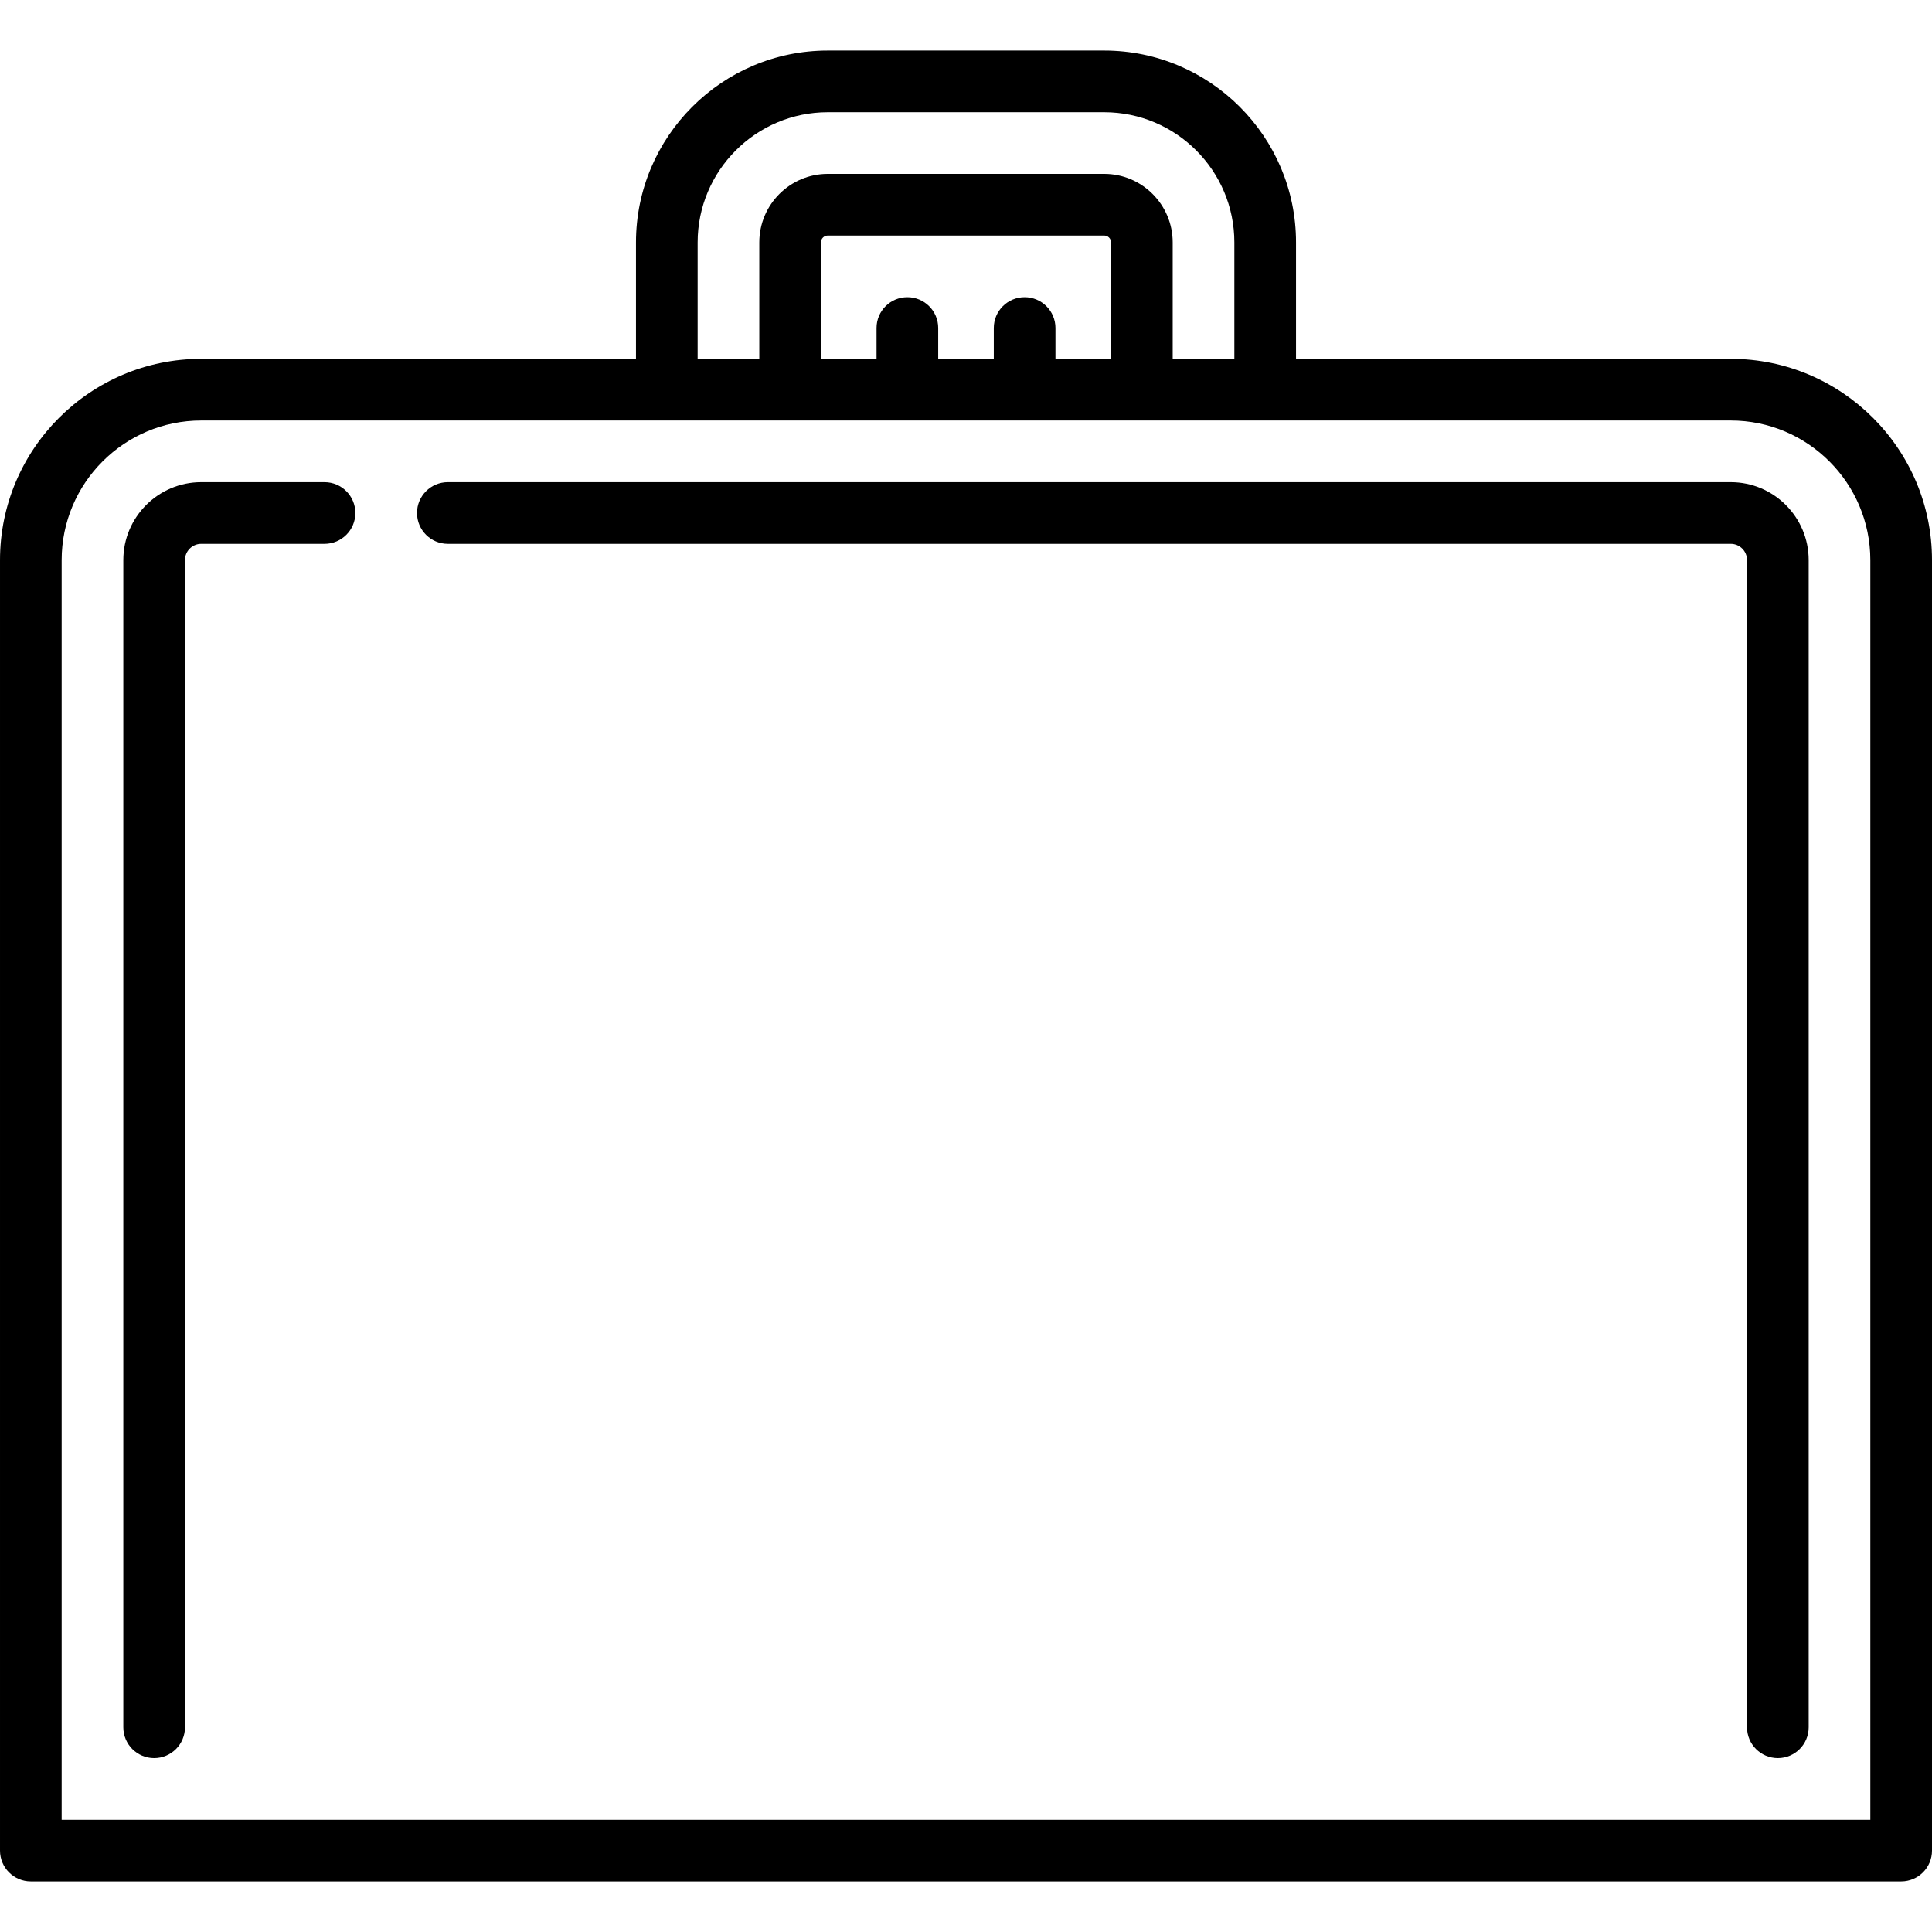<?xml version='1.0' encoding='iso-8859-1'?>
<svg version="1.1" xmlns="http://www.w3.org/2000/svg" viewBox="0 0 470 470" xmlns:xlink="http://www.w3.org/1999/xlink" enable-background="new 0 0 470 470">
  <g>
    <path d="m421.051,87.299h-105.767v-28.334c0-25.731-20.935-46.666-46.666-46.666h-67.236c-25.731,0-46.666,20.935-46.666,46.666v28.334h-105.767c-26.99,0-48.949,21.959-48.949,48.949v313.953c0,4.143 3.357,7.5 7.5,7.5h455c4.143,0 7.5-3.357 7.5-7.5v-313.953c0-26.99-21.959-48.949-48.949-48.949zm33.949,355.402h-440v-306.453c0-18.72 15.229-33.949 33.949-33.949h372.102c18.72,0 33.949,15.229 33.949,33.949v306.453zm-186.382-415.402c17.461,2.13163e-14 31.666,14.205 31.666,31.666v28.334h-15v-28.334c0-9.189-7.477-16.666-16.666-16.666h-67.236c-9.189,0-16.666,7.477-16.666,16.666v28.334h-15v-28.334c0-17.461 14.205-31.666 31.666-31.666h67.236zm-11.856,60v-7.5c0-4.143-3.357-7.5-7.5-7.5s-7.5,3.357-7.5,7.5v7.5h-13.523v-7.5c0-4.143-3.357-7.5-7.5-7.5s-7.5,3.357-7.5,7.5v7.5h-13.522v-28.334c0-0.919 0.747-1.666 1.666-1.666h67.236c0.919,0 1.666,0.747 1.666,1.666v28.334h-13.523z"/>
    <path d="m108.949,132.299h312.102c2.178,0 3.949,1.771 3.949,3.949v283.953c0,4.143 3.357,7.5 7.5,7.5s7.5-3.357 7.5-7.5v-283.953c0-10.448-8.501-18.949-18.949-18.949h-312.102c-4.143,0-7.5,3.357-7.5,7.5 0.002,4.144 3.358,7.5 7.5,7.5z"/>
    <path d="M45,420.201V136.248c0-2.178,1.771-3.949,3.949-3.949h30c4.142,0,7.499-3.356,7.5-7.498c0-4.145-3.357-7.502-7.5-7.502h-30   C38.501,117.299,30,125.8,30,136.248v283.953c0,4.143,3.357,7.5,7.5,7.5S45,424.344,45,420.201z"/>
  </g>
</svg>

